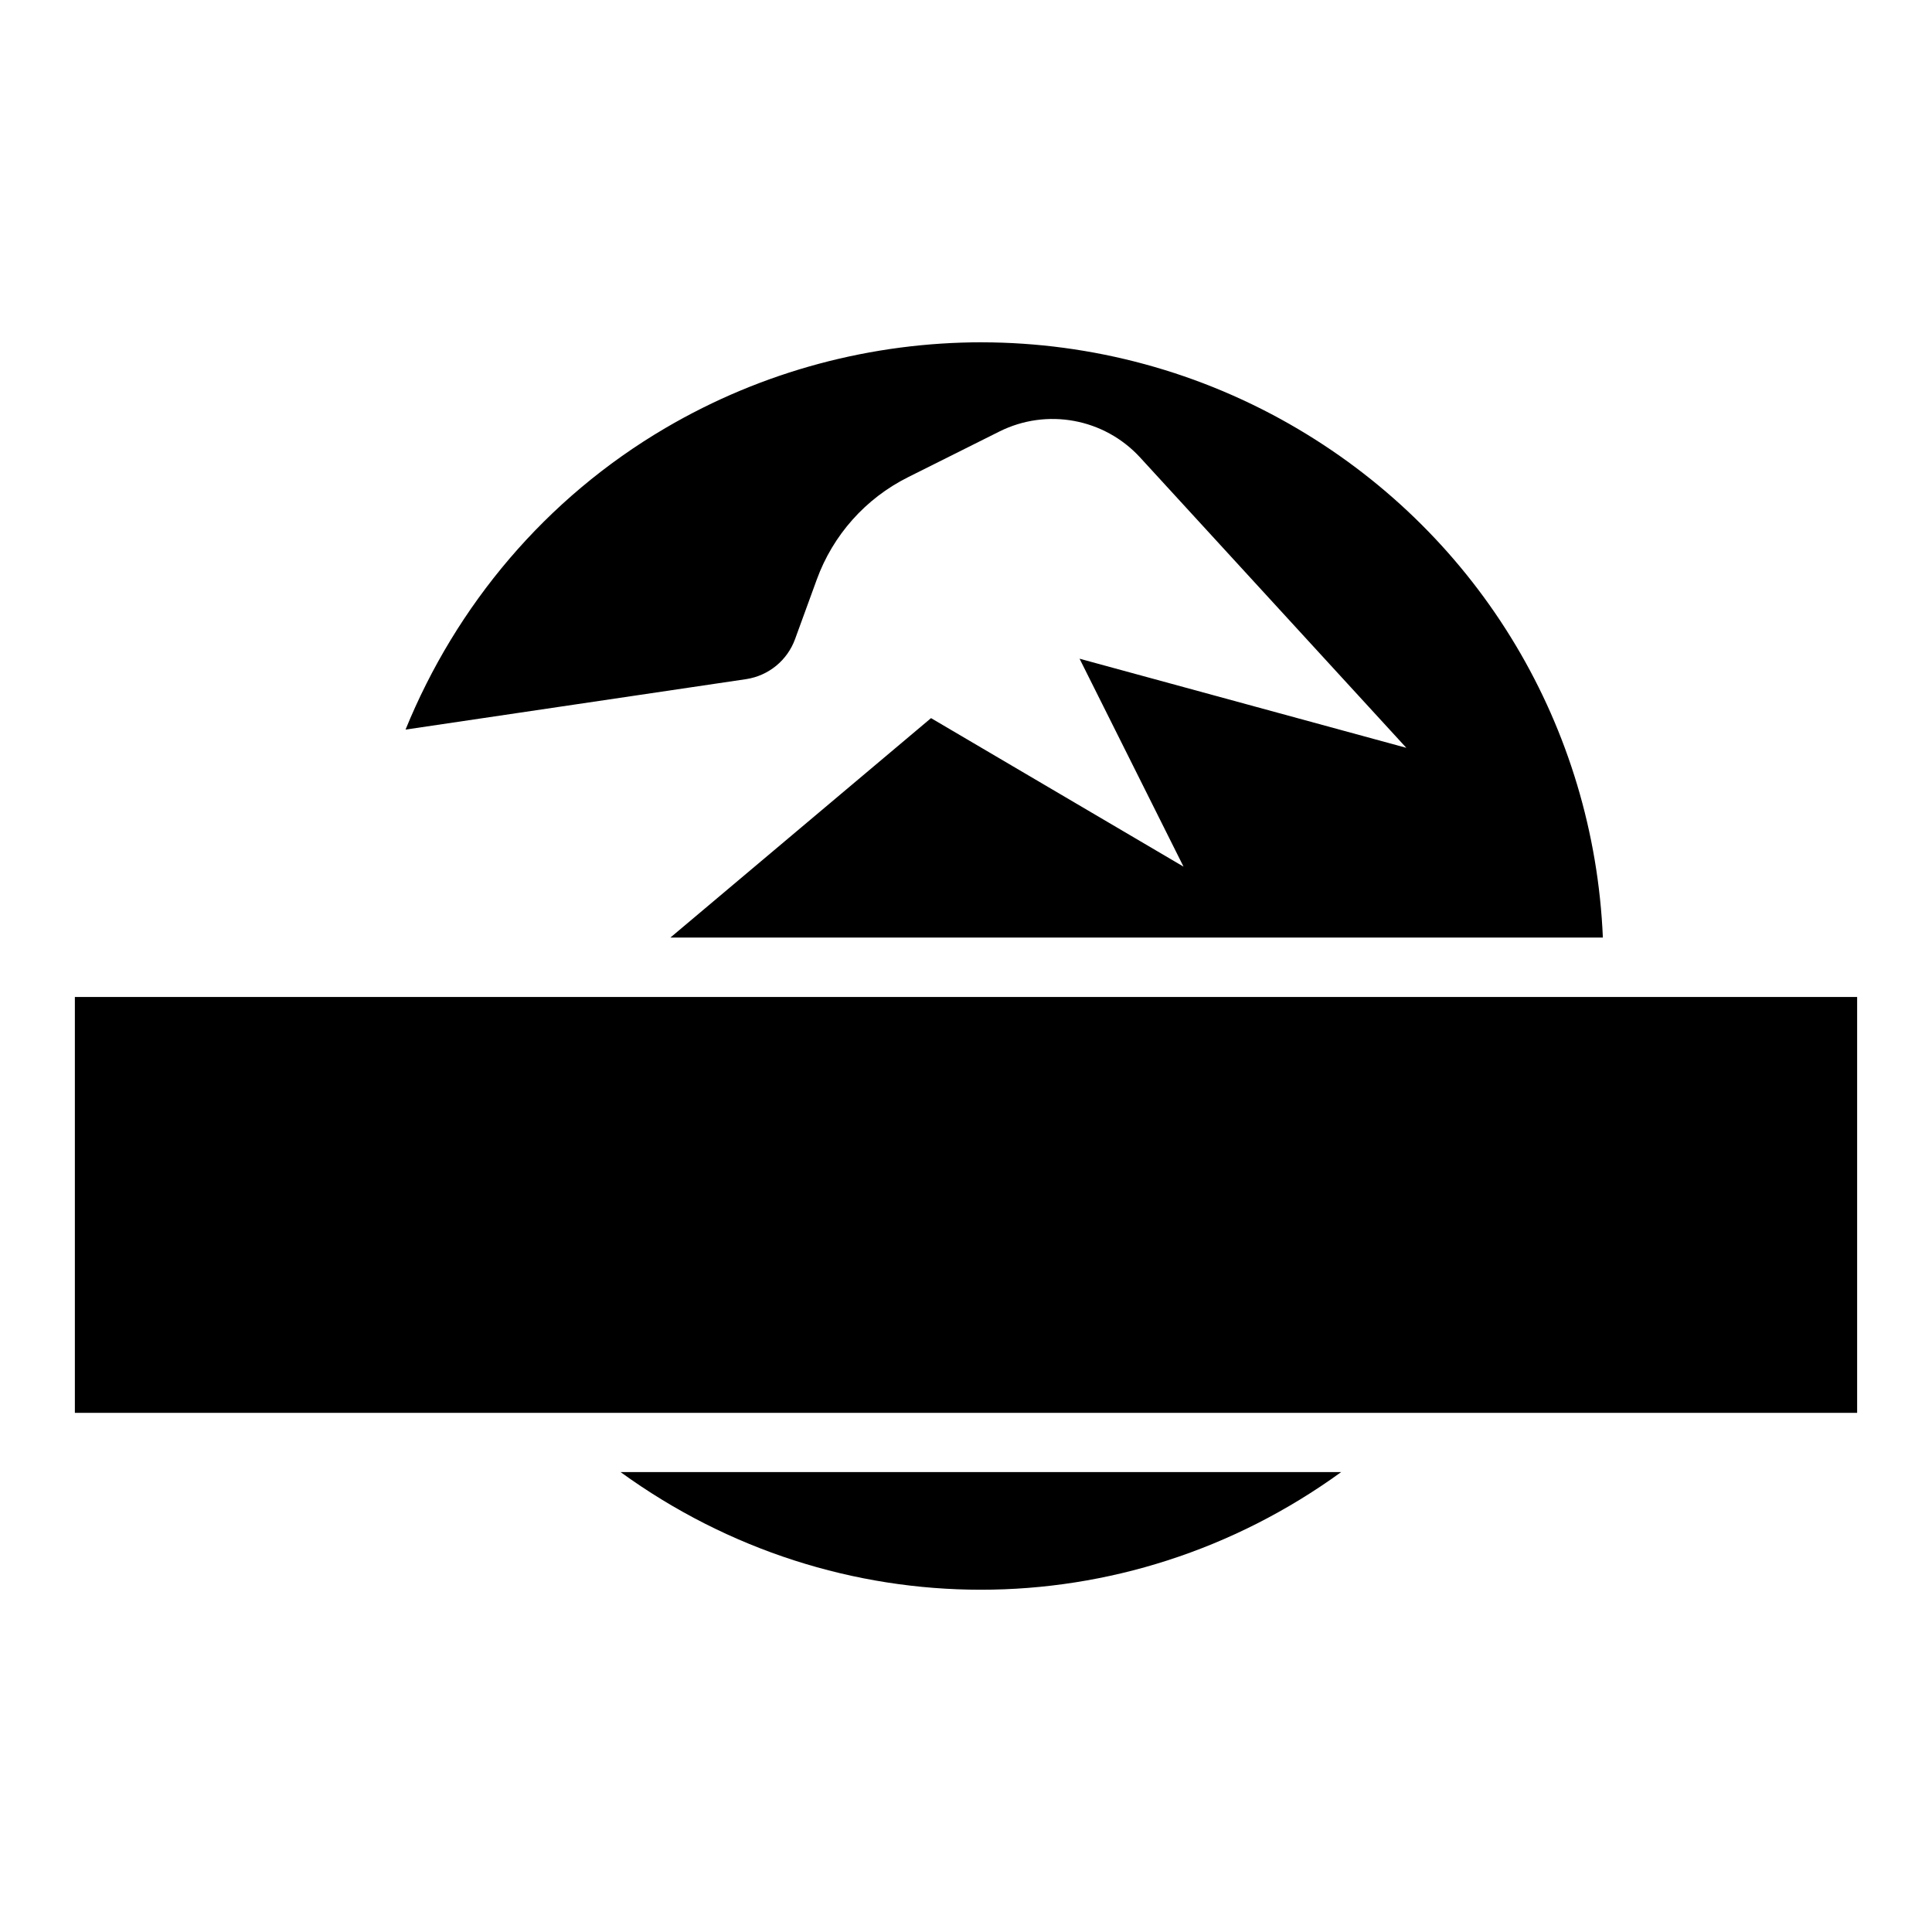 <?xml version="1.0" encoding="UTF-8"?>
<!-- Uploaded to: SVG Repo, www.svgrepo.com, Generator: SVG Repo Mixer Tools -->
<svg fill="#000000" width="800px" height="800px" version="1.1" viewBox="144 144 512 512" xmlns="http://www.w3.org/2000/svg">
 <g>
  <path d="m404.24 234.71c-29.004 0-58.035 7.535-83.949 22.754-31.727 18.633-55.398 46.98-68.82 79.887l90.285-13.375c5.93-0.91 10.895-4.969 12.945-10.609l5.75-15.773c4.293-11.805 12.934-21.504 24.168-27.121l24.23-12.117c12.574-6.285 27.801-3.477 37.301 6.887l70.539 76.938-86.594-23.617 27.551 55.105-66.914-39.359-69.066 58.148h247.11c-2.383-55.574-32.34-106.09-80.688-134.71-25.859-15.312-54.852-22.98-83.855-23.031z"/>
  <path d="m163.84 408.21v110.21h472.32v-110.21z"/>
  <path d="m308.46 534.12c57.301 41.566 133.66 41.566 190.96 0z"/>
 </g>
</svg>